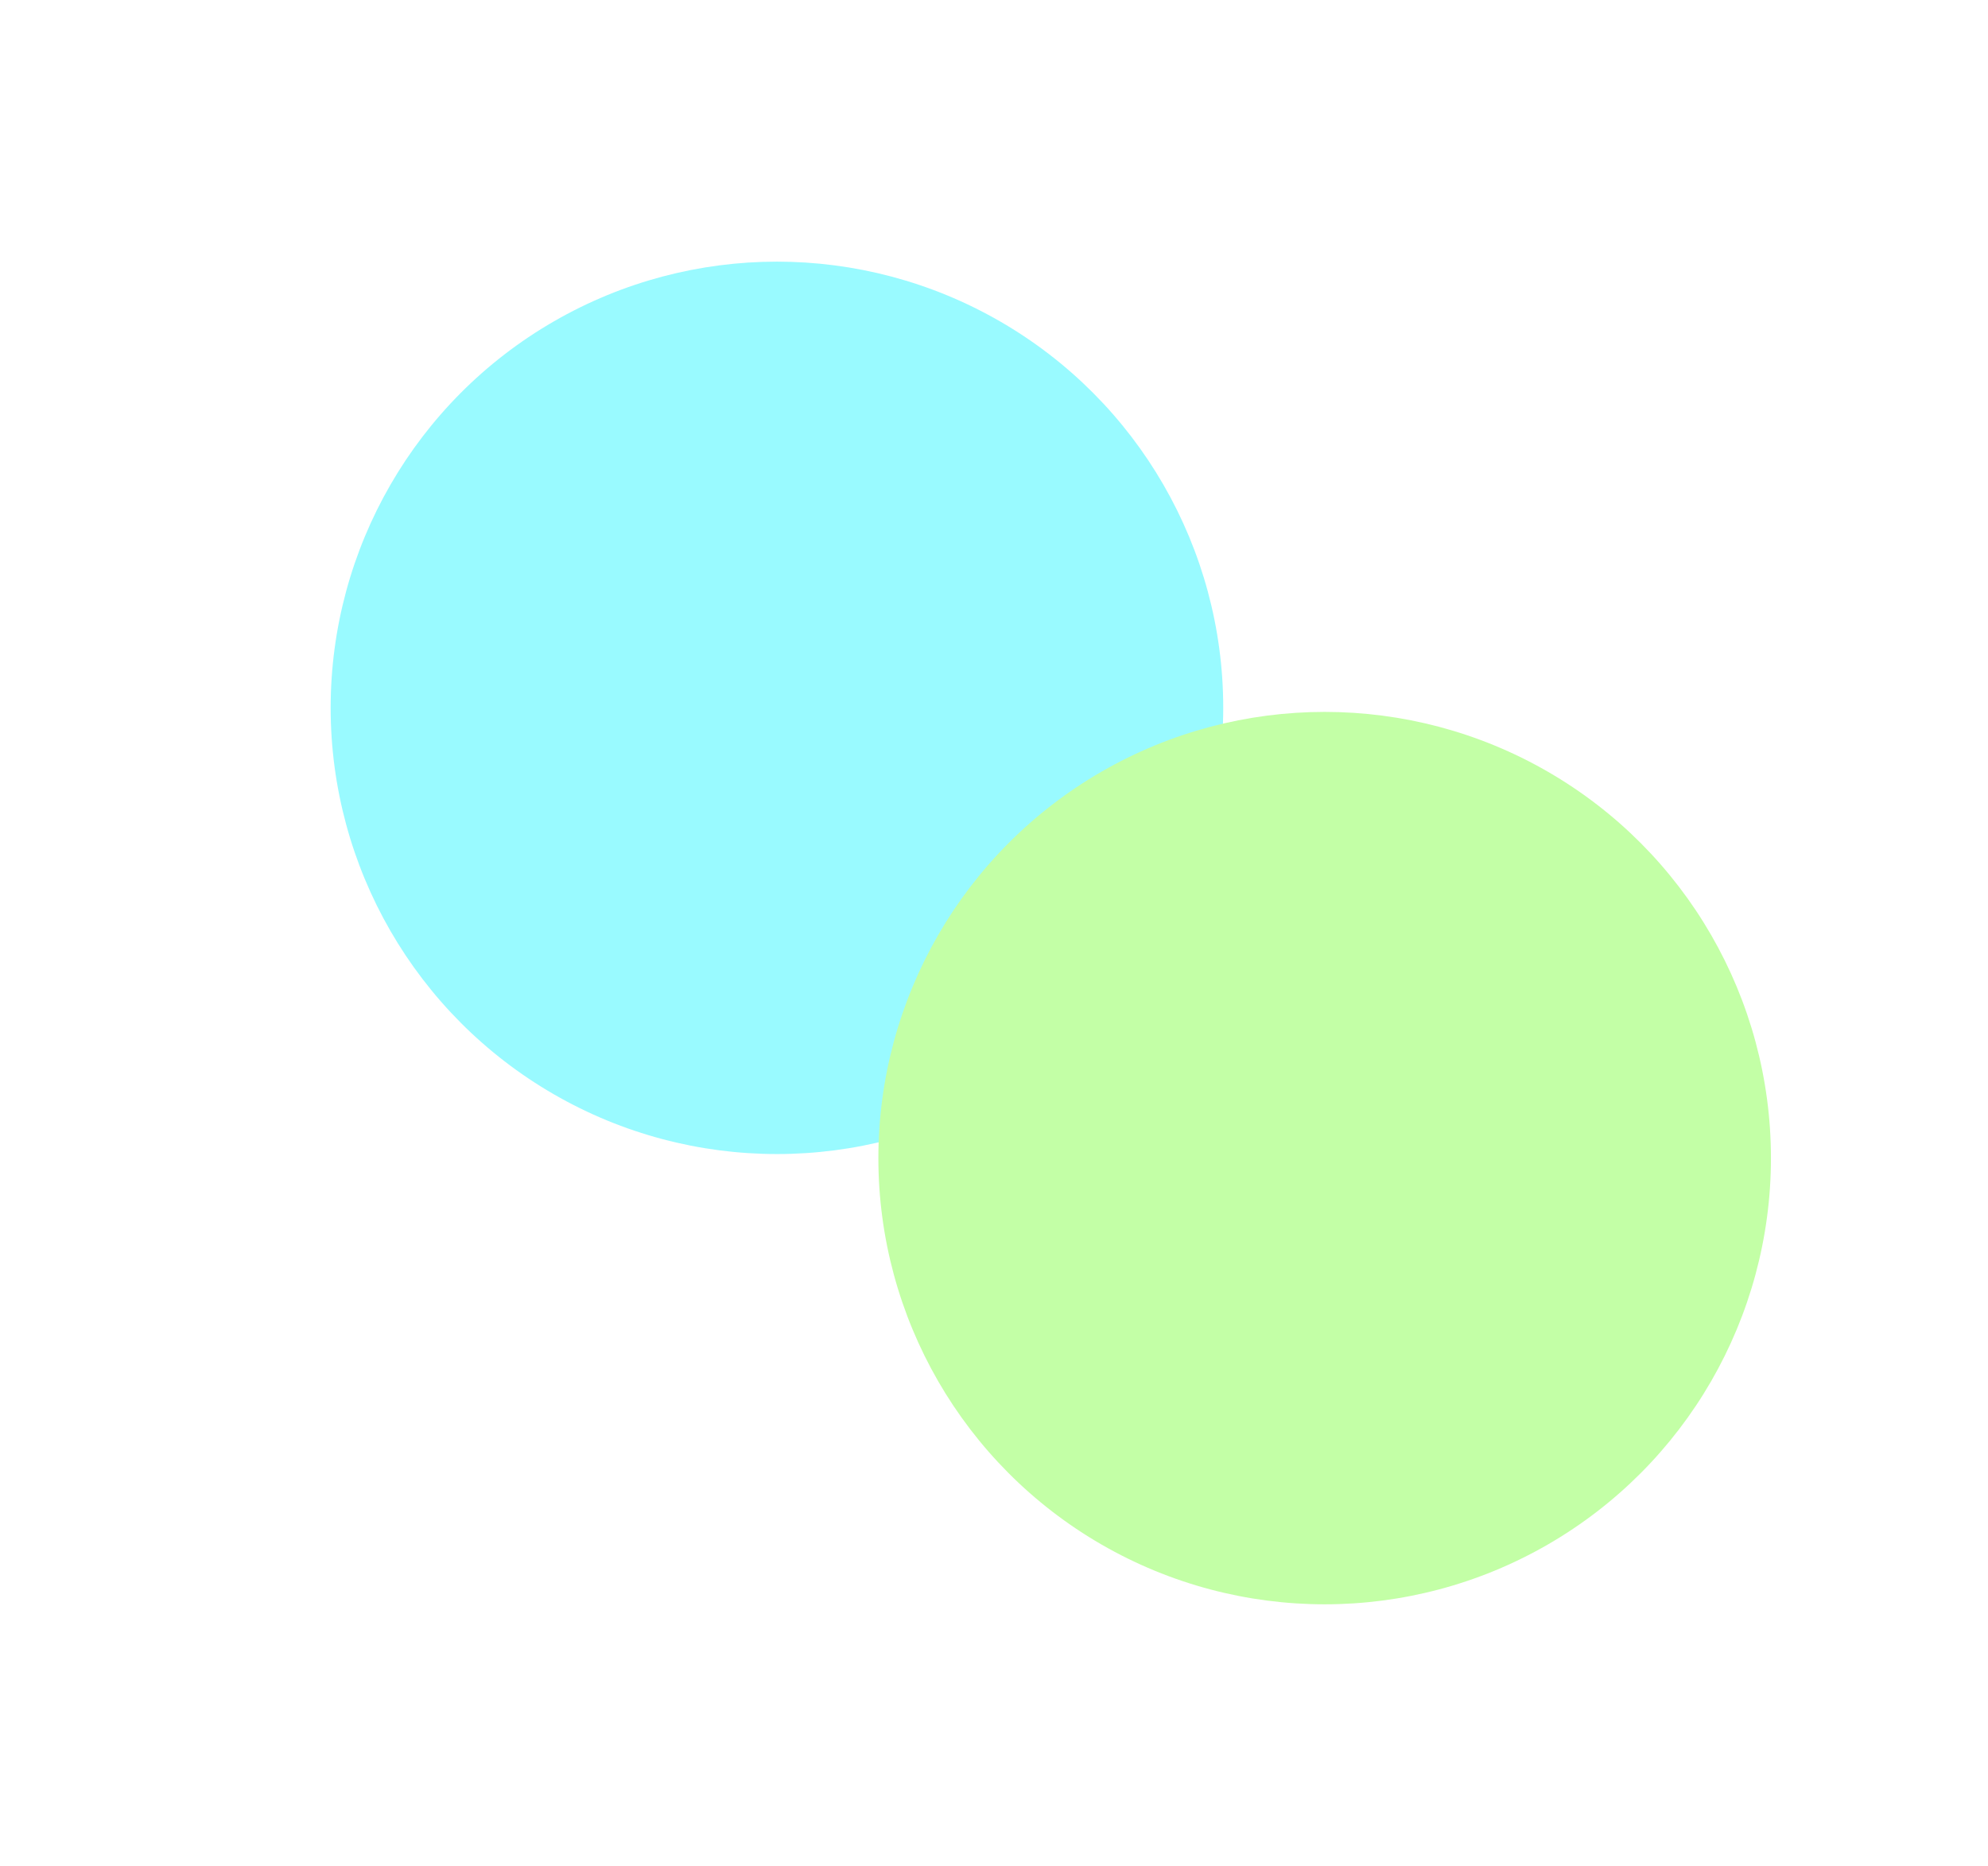 <svg width="980" height="920" viewBox="0 0 980 920" fill="none" xmlns="http://www.w3.org/2000/svg">
<g clip-path="url(#clip0_6285_5648)">
<g filter="url(#filter0_f_6285_5648)">
<circle cx="383" cy="349" r="220" fill="#99FAFF"/>
</g>
<g filter="url(#filter1_f_6285_5648)">
<circle cx="653" cy="571" r="220" fill="#C3FFA6"/>
</g>
</g>
<defs>
<filter id="filter0_f_6285_5648" x="-37" y="-71" width="840" height="840" filterUnits="userSpaceOnUse" color-interpolation-filters="sRGB">
<feFlood flood-opacity="0" result="BackgroundImageFix"/>
<feBlend mode="normal" in="SourceGraphic" in2="BackgroundImageFix" result="shape"/>
<feGaussianBlur stdDeviation="100" result="effect1_foregroundBlur_6285_5648"/>
</filter>
<filter id="filter1_f_6285_5648" x="233" y="151" width="840" height="840" filterUnits="userSpaceOnUse" color-interpolation-filters="sRGB">
<feFlood flood-opacity="0" result="BackgroundImageFix"/>
<feBlend mode="normal" in="SourceGraphic" in2="BackgroundImageFix" result="shape"/>
<feGaussianBlur stdDeviation="100" result="effect1_foregroundBlur_6285_5648"/>
</filter>
<clipPath id="clip0_6285_5648">
<rect width="980" height="920" fill="white"/>
</clipPath>
</defs>
</svg>
